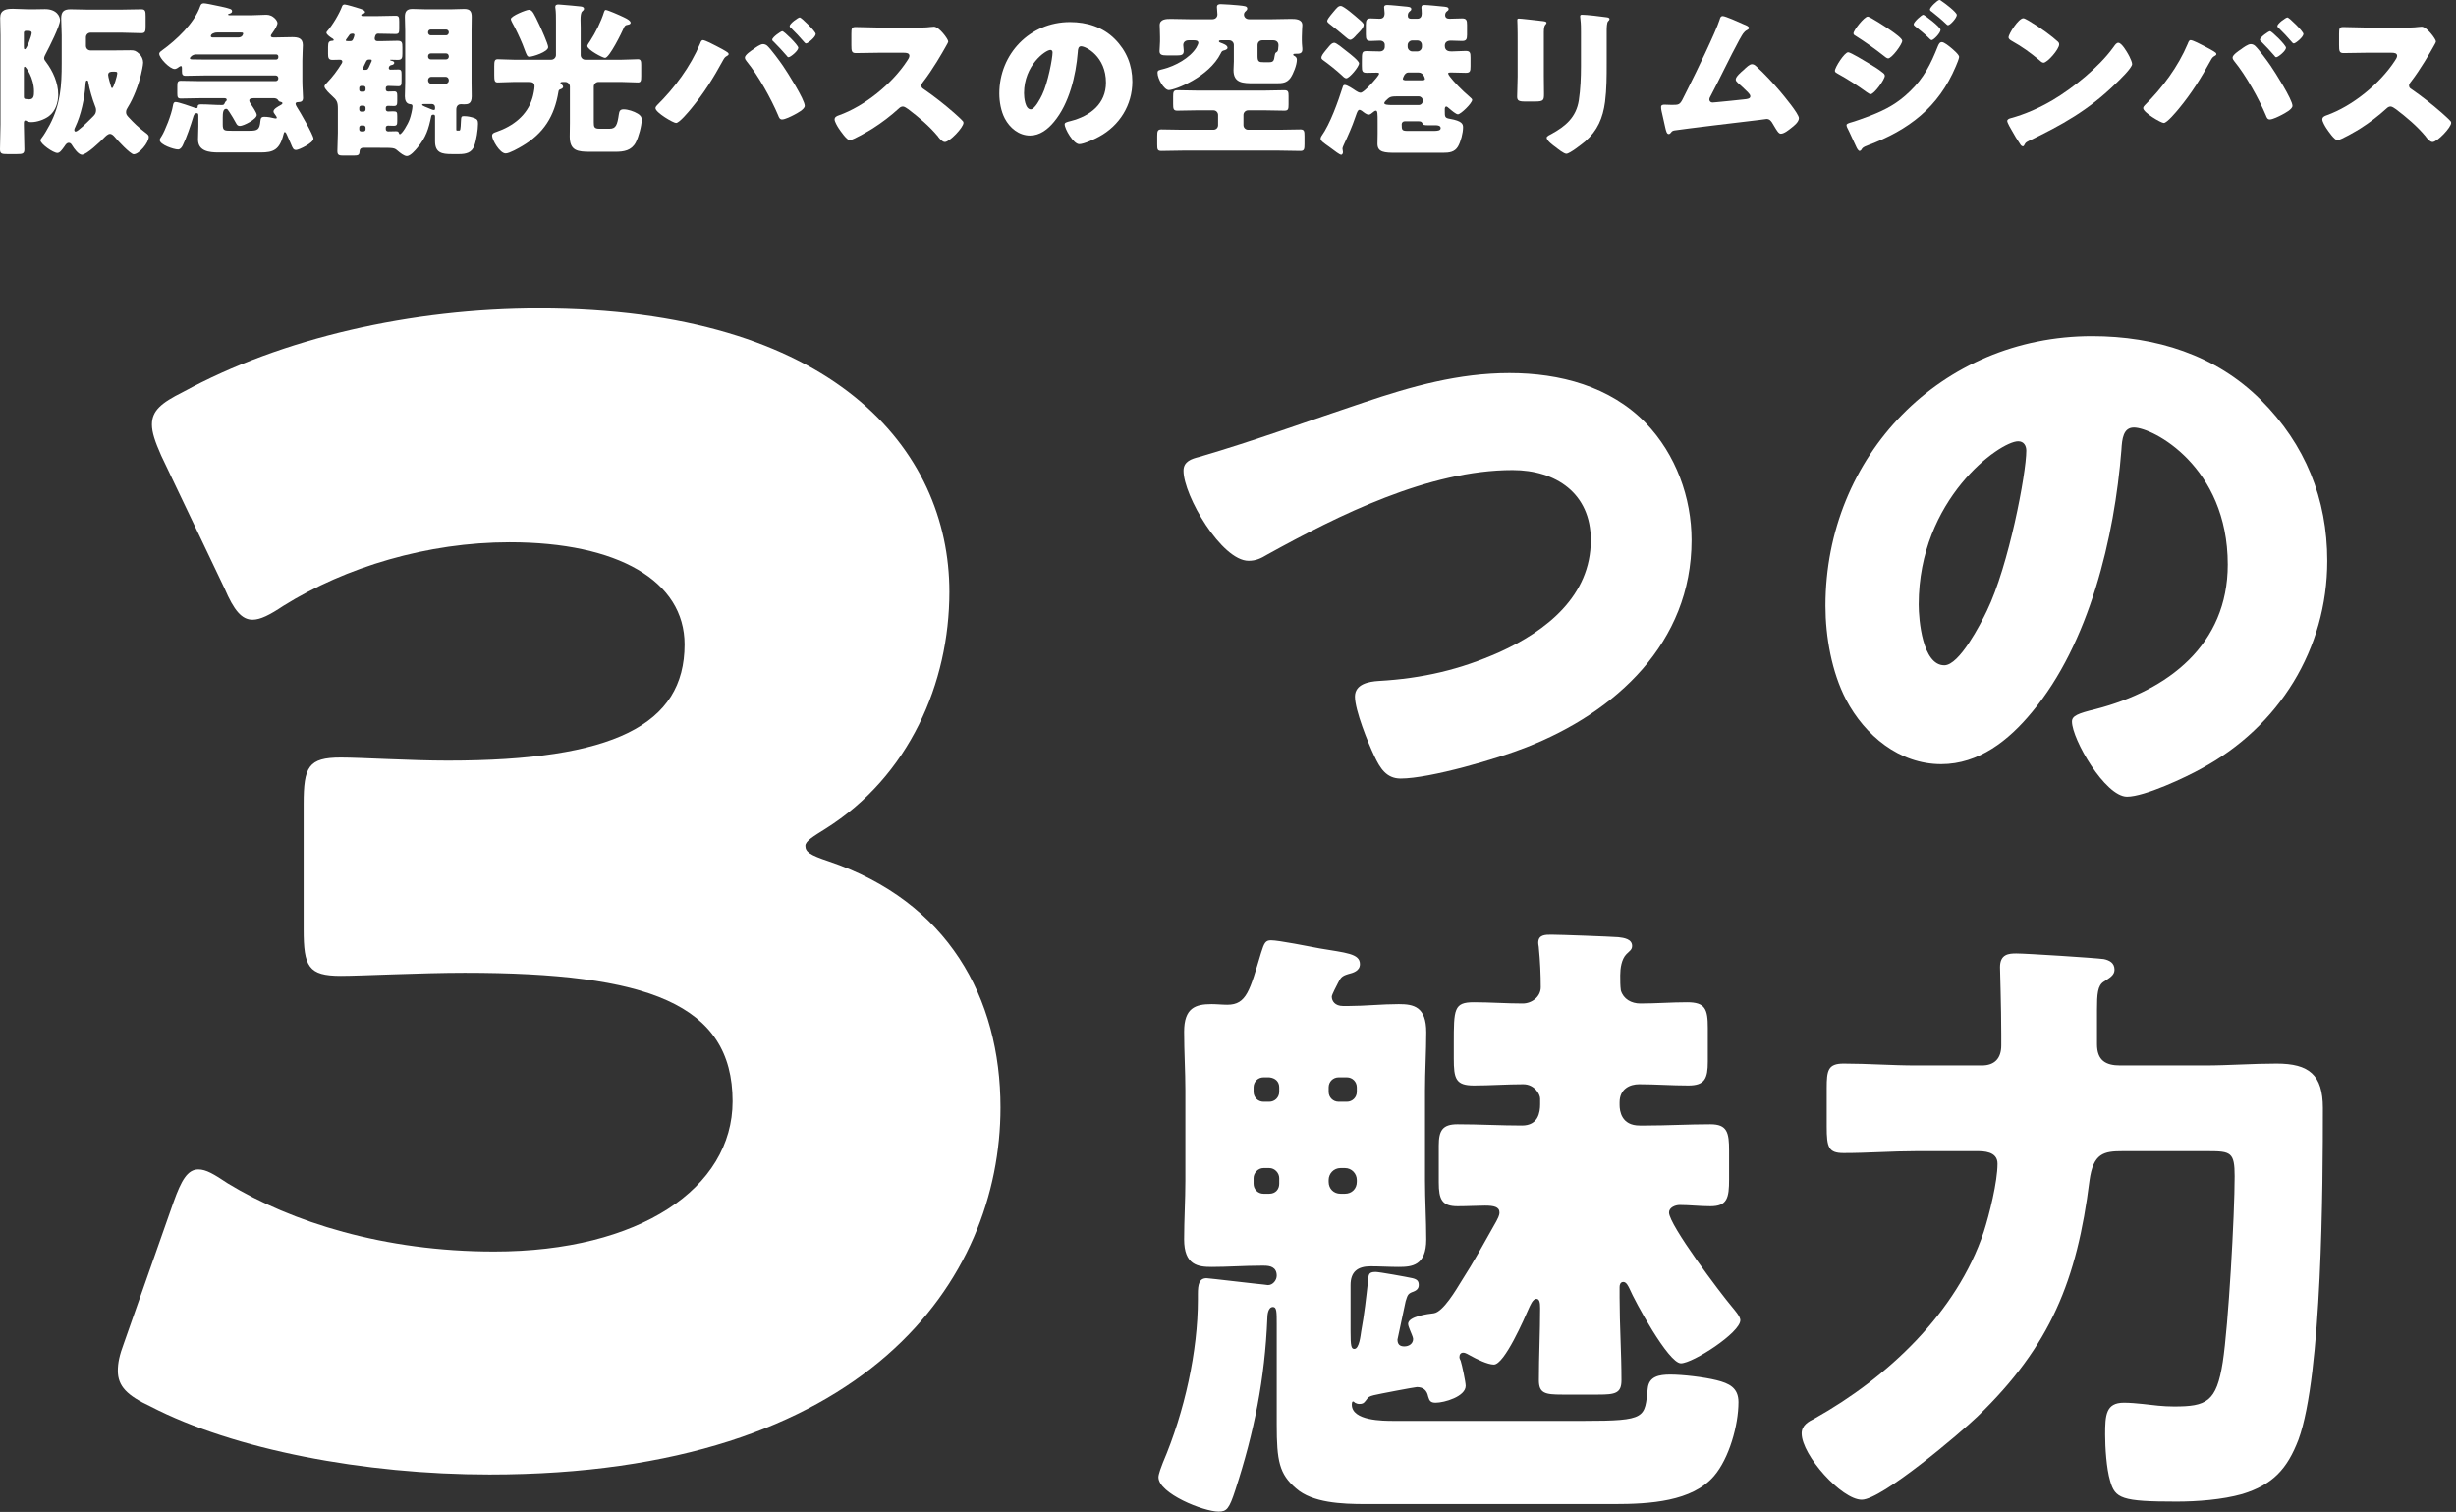 <svg width="385" height="237" viewBox="0 0 385 237" fill="none" xmlns="http://www.w3.org/2000/svg">
<rect x="0" y="0" width="385" height="237" fill="#333333" stroke="none"/>
<path d="M129.404 129.909C127.462 131.123 126.248 131.851 126.248 132.579C126.248 133.55 126.976 134.035 129.889 135.006C148.58 141.318 156.833 156.367 156.833 173.602C156.833 200.546 135.958 231.131 76.729 231.131C57.067 231.131 36.677 227.247 23.569 220.451C19.928 218.751 18.472 217.295 18.472 214.868C18.472 213.654 18.714 212.44 19.443 210.498L27.21 188.409C28.424 185.011 29.395 183.311 31.094 183.311C32.308 183.311 33.522 184.04 35.706 185.496C45.658 191.565 60.223 196.177 77.457 196.177C100.275 196.177 114.839 186.224 114.839 172.631C114.839 157.338 101.489 152.484 72.845 152.484C66.049 152.484 56.582 152.969 53.426 152.969C48.329 152.969 47.6 151.513 47.6 145.687V126.025C47.6 120.199 48.329 118.743 53.426 118.743C56.582 118.743 64.349 119.228 70.175 119.228C96.148 119.228 107.314 113.645 107.314 101.023C107.314 91.07 96.876 85.002 79.885 85.002C67.02 85.002 54.154 88.886 44.445 94.954C42.26 96.411 40.804 97.139 39.59 97.139C37.891 97.139 36.677 95.683 35.221 92.284L25.268 71.409C24.297 69.224 23.812 67.767 23.812 66.554C23.812 64.369 25.268 63.156 28.667 61.456C44.202 52.96 64.592 48.348 84.497 48.348C130.617 48.348 148.823 70.438 148.823 92.77C148.823 107.091 142.512 121.656 129.404 129.909Z" fill="white"/>
<path d="M309.891 180.449H300.377C296.552 180.449 292.825 180.743 289 180.743C286.646 180.743 286.352 179.861 286.352 176.624V170.543C286.352 167.796 286.548 166.718 289 166.718C292.825 166.718 296.552 167.012 300.377 167.012H310.676C312.638 167.012 313.716 165.933 313.716 163.873V162.108C313.716 157.89 313.52 152.103 313.52 151.613C313.52 149.553 314.893 149.455 316.07 149.455C317.64 149.455 328.331 150.142 329.802 150.338C330.685 150.534 331.469 150.926 331.469 152.005C331.469 152.888 330.685 153.28 329.802 153.869C328.821 154.457 328.723 155.83 328.723 158.282V163.677C328.723 166.227 330.096 167.012 332.352 167.012H345.593C349.32 167.012 353.047 166.718 356.873 166.718C361.973 166.718 364.131 168.483 364.131 173.681C364.131 185.549 364.033 215.562 360.305 225.665C358.54 230.275 356.284 232.727 351.478 234.198C348.339 235.081 344.416 235.375 341.179 235.375C332.548 235.375 331.567 234.885 330.783 232.138C330.194 230.177 329.998 226.842 329.998 224.88C329.998 221.84 330.096 219.878 332.941 219.878C333.823 219.878 335 219.976 335.883 220.074C337.55 220.27 339.12 220.467 340.787 220.467C345.887 220.467 347.457 219.78 348.438 213.503C349.32 207.814 350.301 190.453 350.301 184.372C350.301 180.645 349.713 180.449 346.182 180.449H332.744C329.802 180.449 328.135 180.743 327.546 185.059C325.584 200.654 321.465 210.953 309.989 222.036C307.341 224.586 294.983 235.081 291.844 235.081C288.705 235.081 282.428 228.117 282.428 224.684C282.428 223.409 283.507 222.821 284.488 222.33C295.865 215.955 306.753 205.754 310.97 193.102C311.853 190.355 313.128 185.255 313.128 182.411C313.128 180.449 310.872 180.449 309.891 180.449Z" fill="white"/>
<path d="M220.342 203.989L219.067 209.972C219.067 210.756 219.459 211.05 220.146 211.05C220.832 211.05 221.519 210.658 221.519 209.874C221.519 209.579 221.127 208.795 221.029 208.5C220.931 208.206 220.734 207.814 220.734 207.52C220.734 206.343 223.873 205.95 224.756 205.852C226.227 205.656 228.287 202.125 229.071 200.85C231.033 197.809 232.798 194.573 234.564 191.434C234.76 191.042 235.054 190.551 235.054 190.061C235.054 189.178 234.172 188.982 232.798 188.982C231.622 188.982 230.15 189.08 228.483 189.08C226.031 189.08 225.54 188.001 225.54 185.353V179.566C225.54 177.212 226.129 176.231 228.483 176.231C231.916 176.231 235.251 176.428 238.585 176.428C241.135 176.428 241.43 174.368 241.43 173.093V172.21C241.43 171.523 240.547 169.954 238.782 169.954C236.231 169.954 233.583 170.15 231.033 170.15C228.189 170.15 227.894 169.071 227.894 165.933V163.579C227.894 158.184 227.894 157.105 231.033 157.105C233.583 157.105 236.133 157.301 238.683 157.301C240.155 157.301 241.528 156.223 241.528 154.751C241.528 152.79 241.43 150.632 241.234 148.67C241.234 148.376 241.135 148.082 241.135 147.788C241.135 146.512 242.214 146.512 243.195 146.512C244.47 146.512 252.415 146.807 253.69 146.905C254.573 147.003 255.848 147.199 255.848 148.278C255.848 148.866 255.455 149.063 254.965 149.553C254.18 150.338 253.984 151.809 253.984 152.888C253.984 153.672 253.984 154.555 254.082 155.242C254.475 156.615 255.75 157.301 257.123 157.301C259.575 157.301 262.027 157.105 264.479 157.105C267.323 157.105 267.716 158.184 267.716 161.127V166.423C267.716 169.071 267.225 170.15 264.675 170.15C262.027 170.15 259.477 169.954 256.927 169.954C255.554 169.954 253.886 170.641 253.886 172.798V173.191C253.886 174.172 254.18 176.428 257.025 176.428H258.006C261.34 176.428 264.675 176.231 268.108 176.231C270.756 176.231 271.051 177.506 271.051 180.351V184.863C271.051 187.805 270.756 189.08 268.108 189.08C266.441 189.08 264.871 188.884 263.302 188.884C262.615 188.884 261.635 189.276 261.635 190.061C261.635 192.023 269.775 202.812 271.443 204.773C271.835 205.264 272.816 206.343 272.816 206.931C272.816 208.893 265.362 213.699 263.498 213.699C261.537 213.699 256.24 203.891 255.455 202.027C255.259 201.635 254.965 200.948 254.475 200.948C253.984 200.948 253.886 201.438 253.886 201.733V203.4C253.886 207.716 254.18 212.031 254.18 216.347C254.18 218.407 253.2 218.603 250.551 218.603H244.863C242.214 218.603 241.234 218.407 241.234 216.347C241.234 212.522 241.43 208.795 241.43 205.067C241.43 204.185 241.332 203.596 240.841 203.596C240.253 203.596 239.86 204.675 239.664 205.067C238.978 206.637 235.839 213.895 234.172 213.895C233.191 213.895 231.425 213.012 230.543 212.522C230.15 212.326 229.758 212.031 229.366 212.031C228.973 212.031 228.777 212.326 228.777 212.718C228.777 212.914 228.875 213.11 228.973 213.306C229.169 213.895 229.758 216.641 229.758 217.23C229.758 218.897 226.423 219.878 225.05 219.878C224.265 219.878 224.069 219.584 223.873 218.897C223.677 217.916 223.088 217.426 222.108 217.426C221.813 217.426 216.125 218.505 215.34 218.701C214.653 218.897 214.555 218.897 214.065 219.584C213.771 219.976 213.574 220.074 213.084 220.074C212.79 220.074 212.594 219.976 212.397 219.878C212.299 219.78 212.201 219.682 212.103 219.682C211.907 219.682 211.907 220.074 211.907 220.172C211.907 222.722 216.811 222.722 218.479 222.722H248.295C258.202 222.722 257.809 222.232 258.3 217.622C258.496 215.758 260.065 215.464 261.831 215.464C263.792 215.464 267.127 215.857 269.089 216.347C271.051 216.837 272.522 217.524 272.522 219.78C272.522 223.409 271.051 228.607 268.697 231.354C265.264 235.375 258.594 235.767 253.003 235.767H214.065C210.338 235.767 205.728 235.571 203.178 233.315C200.529 231.059 200.137 229 200.137 223.311V207.52C200.137 205.656 200.137 204.871 199.549 204.871C198.764 204.871 198.666 206.146 198.666 206.637C198.274 216.151 196.606 224.488 193.664 233.511C192.683 236.552 192.291 236.944 191.015 236.944C188.662 236.944 181.6 234.1 181.6 231.55C181.6 231.059 182.09 229.784 182.286 229.294C185.719 221.251 187.779 211.737 187.779 203.694V202.812C187.779 201.34 187.975 200.36 189.152 200.36C189.446 200.36 197.685 201.34 197.979 201.34C198.175 201.34 198.568 201.438 198.764 201.438C199.549 201.438 200.137 200.654 200.137 199.967C200.137 198.594 199.058 198.398 198.175 198.398H197.587C195.037 198.398 192.487 198.594 189.937 198.594C187.779 198.594 185.621 198.3 185.621 194.278C185.621 191.238 185.817 188.099 185.817 185.059V170.935C185.817 167.894 185.621 164.854 185.621 161.715C185.621 157.988 187.386 157.4 189.937 157.4C190.721 157.4 191.604 157.498 192.389 157.498C195.429 157.498 195.92 155.242 197.685 149.357C198.175 147.788 198.372 147.395 199.254 147.395C200.431 147.395 205.335 148.376 206.905 148.67C210.926 149.357 213.182 149.455 213.182 151.122C213.182 152.201 212.103 152.495 211.319 152.692C210.338 152.986 210.142 153.28 209.749 154.065C209.553 154.457 208.768 155.928 208.768 156.223C208.768 156.909 209.259 157.694 210.534 157.694H211.417C213.967 157.694 216.615 157.4 219.263 157.4C221.617 157.4 223.579 157.792 223.579 161.813C223.579 164.854 223.383 167.894 223.383 170.935V185.059C223.383 188.099 223.579 191.238 223.579 194.278C223.579 198.398 221.323 198.594 219.263 198.594C217.792 198.594 216.321 198.496 214.849 198.496C212.79 198.496 211.711 199.379 211.711 201.438V208.697C211.711 210.952 211.809 211.443 212.299 211.443C213.084 211.443 213.28 209.285 213.378 208.697C213.869 206.048 214.163 203.4 214.457 200.752C214.555 199.869 214.457 199.379 215.634 199.379C216.223 199.379 220.538 200.163 221.421 200.36C222.206 200.556 222.402 200.85 222.402 201.438C222.402 202.027 222.009 202.321 221.421 202.517C220.636 202.812 220.636 203.106 220.342 203.989ZM198.96 168.875H198.077C197.195 168.875 196.508 169.562 196.508 170.444V171.131C196.508 172.014 197.195 172.7 198.077 172.7H198.96C199.843 172.7 200.529 172.014 200.529 171.131V170.444C200.529 169.562 199.941 168.973 198.96 168.875ZM211.122 168.875H209.847C208.965 168.875 208.278 169.562 208.278 170.444V171.131C208.278 172.014 208.965 172.7 209.847 172.7H211.122C212.005 172.7 212.692 172.014 212.692 171.131V170.444C212.692 169.562 212.005 168.875 211.122 168.875ZM210.142 187.118H210.828C211.907 187.118 212.692 186.334 212.692 185.255V184.961C212.692 183.98 211.907 183.097 210.828 183.097H210.142C209.063 183.097 208.278 183.98 208.278 184.961V185.255C208.278 186.334 209.063 187.118 210.142 187.118ZM198.077 187.118H198.96C199.941 187.118 200.529 186.432 200.529 185.549V184.666C200.529 183.882 199.843 183.097 198.96 183.097H198.077C197.195 183.097 196.508 183.882 196.508 184.666V185.549C196.508 186.432 197.195 187.118 198.077 187.118Z" fill="white"/>
<path d="M327.938 52.694C337.943 52.694 347.359 55.636 354.42 62.698C361.384 69.662 364.817 78.195 364.817 87.905C364.817 101.735 357.265 113.897 345.103 120.469C342.651 121.842 336.177 124.882 333.431 124.882C329.998 124.882 324.8 115.859 324.8 113.112C324.8 112.23 325.682 111.837 328.527 111.151C339.904 108.208 349.222 101.048 349.222 88.494C349.222 73.095 337.452 67.014 334.51 67.014C332.842 67.014 332.646 68.779 332.548 70.545C331.469 84.178 327.546 100.852 318.522 111.641C314.893 116.055 310.185 119.782 304.3 119.782C297.729 119.782 292.334 115.27 289.392 109.68C287.136 105.364 286.155 99.773 286.155 94.967C286.155 71.427 304.3 52.694 327.938 52.694ZM316.365 69.172C313.52 69.172 300.77 78.195 300.77 94.771C300.77 97.125 301.358 104.285 304.791 104.285C307.145 104.285 310.48 97.812 311.46 95.752C314.893 88.69 317.64 74.174 317.64 70.643C317.64 69.858 317.247 69.172 316.365 69.172Z" fill="white"/>
<path d="M236.624 58.481C244.47 58.481 252.415 60.54 258.006 66.327C262.714 71.231 265.166 77.999 265.166 84.669C265.166 100.754 253.298 111.641 239.272 117.134C234.858 118.899 224.167 122.038 219.557 122.038C217.302 122.038 216.321 120.371 215.438 118.507C214.457 116.447 212.397 111.347 212.397 109.189C212.397 107.228 214.555 106.835 216.125 106.737C222.99 106.345 228.875 104.972 235.054 102.225C242.411 98.891 249.374 93.398 249.374 84.669C249.374 77.312 243.882 73.683 237.114 73.683C223.971 73.683 209.847 80.745 198.666 86.924C197.685 87.513 196.9 87.905 195.723 87.905C191.506 87.905 185.523 77.705 185.523 73.781C185.523 72.31 186.798 71.918 187.975 71.624C196.704 69.074 205.237 65.935 213.771 63.091C221.323 60.54 228.679 58.481 236.624 58.481Z" fill="white"/>
<path d="M370.935 4.316H377.175C377.695 4.316 378.449 4.316 378.969 4.238C379.151 4.212 379.437 4.186 379.619 4.186C380.425 4.186 381.855 6.136 381.855 6.5C381.855 6.63 381.647 6.994 381.465 7.306C380.971 8.19 379.437 10.894 377.851 12.922C377.721 13.078 377.643 13.208 377.643 13.416C377.643 13.676 377.773 13.832 378.007 13.962C379.593 15.054 381.283 16.38 382.739 17.654C382.999 17.888 383.909 18.694 384.091 18.928C384.195 19.006 384.247 19.11 384.247 19.24C384.247 19.968 382.063 22.256 381.335 22.256C380.945 22.256 380.607 21.84 380.321 21.502C380.295 21.424 380.243 21.372 380.191 21.32C378.865 19.734 377.253 18.382 375.615 17.134C375.355 16.952 374.991 16.692 374.757 16.692C374.497 16.692 374.289 16.822 374.107 17.004C372.859 18.148 371.455 19.214 370.025 20.124C369.453 20.488 366.931 21.97 366.411 21.97C365.943 21.97 364.981 20.54 364.695 20.124C364.487 19.812 364.045 19.058 364.045 18.72C364.045 18.33 364.409 18.174 364.721 18.07C368.751 16.64 373.067 13.13 375.407 9.542C375.537 9.36 375.771 8.996 375.771 8.762C375.771 8.32 375.329 8.268 374.887 8.268H370.935C369.765 8.268 368.569 8.32 367.373 8.32C366.723 8.32 366.671 8.008 366.671 7.072V5.33C366.671 4.42 366.723 4.238 367.347 4.238C368.543 4.238 369.739 4.316 370.935 4.316Z" fill="white"/>
<path d="M343.401 6.292C343.739 6.292 345.091 6.994 345.481 7.202C345.819 7.358 347.067 8.034 347.301 8.242C347.379 8.294 347.431 8.372 347.431 8.476C347.431 8.606 347.327 8.684 347.223 8.736C346.833 8.944 346.755 9.1 346.547 9.464C345.065 12.194 343.531 14.638 341.555 17.03C341.165 17.498 339.709 19.266 339.189 19.266C338.747 19.266 335.965 17.628 335.965 16.952C335.965 16.796 336.069 16.64 336.199 16.51C338.981 13.754 341.425 10.478 342.959 6.838C343.063 6.552 343.167 6.292 343.401 6.292ZM352.813 6.916C353.073 6.916 353.307 7.02 353.489 7.176C354.061 7.696 355.439 9.568 355.933 10.296C356.609 11.284 359.365 15.6 359.365 16.588C359.365 17.134 358.143 17.758 357.701 17.992C357.259 18.226 356.271 18.72 355.803 18.72C355.439 18.72 355.309 18.382 355.205 18.096C354.113 15.496 352.059 11.804 350.265 9.62C350.109 9.438 349.979 9.23 349.979 9.022C349.979 8.606 350.941 7.956 351.305 7.722C351.643 7.462 352.397 6.916 352.813 6.916ZM358.585 2.73C358.819 2.73 361.081 4.914 361.081 5.33C361.081 5.798 359.859 6.812 359.573 6.812C359.443 6.812 359.313 6.656 359.209 6.526C358.585 5.798 357.909 5.07 357.207 4.394C357.103 4.316 356.999 4.212 356.999 4.082C356.999 3.692 358.325 2.73 358.585 2.73ZM355.855 4.888C356.115 4.888 358.351 7.072 358.351 7.488C358.351 7.956 357.129 8.97 356.817 8.97C356.687 8.97 356.609 8.84 356.531 8.736C355.881 7.982 355.205 7.254 354.503 6.552C354.399 6.474 354.269 6.37 354.269 6.214C354.269 5.85 355.621 4.888 355.855 4.888Z" fill="white"/>
<path d="M317.174 2.86C317.304 2.86 317.616 3.016 317.98 3.224C320.086 4.472 321.698 5.72 322.556 6.5C322.712 6.63 322.79 6.76 322.79 6.968C322.79 7.722 320.944 9.828 320.346 9.828C320.112 9.828 319.852 9.594 319.696 9.438C318.188 8.19 317.044 7.358 315.328 6.396C315.12 6.266 314.86 6.11 314.86 5.85C314.86 5.33 316.42 2.86 317.174 2.86ZM332.072 6.708C332.592 6.708 333.398 8.112 333.632 8.528C333.684 8.606 333.71 8.71 333.788 8.814C333.97 9.204 334.23 9.75 334.23 10.036C334.23 10.66 332.124 12.662 331.578 13.182C327.392 17.264 323.206 19.604 318.006 22.1C317.486 22.36 317.512 22.412 317.304 22.776C317.278 22.854 317.2 22.932 317.096 22.932C316.888 22.932 316.732 22.698 316.628 22.516C316.186 21.866 315.77 21.19 315.406 20.514C315.224 20.202 314.652 19.24 314.652 18.954C314.652 18.72 314.938 18.59 315.146 18.538C317.46 17.914 319.722 16.9 321.802 15.678C325 13.78 329.004 10.53 331.188 7.54C331.24 7.462 331.292 7.41 331.344 7.332C331.578 6.994 331.786 6.708 332.072 6.708Z" fill="white"/>
<path d="M292.786 2.6C293.124 2.6 295.672 4.264 296.452 4.81C296.972 5.174 298.194 6.032 298.194 6.396C298.194 6.942 296.556 9.152 295.984 9.152C295.776 9.152 295.438 8.866 295.282 8.736C293.826 7.592 292.396 6.578 290.836 5.59C290.68 5.512 290.55 5.408 290.55 5.226C290.55 4.758 292.24 2.6 292.786 2.6ZM299.988 3.796C299.988 3.458 301.21 2.314 301.496 2.314C301.652 2.314 304.2 4.238 304.2 4.68C304.2 5.174 303.108 6.292 302.796 6.292C302.666 6.292 302.38 5.98 302.224 5.824C301.574 5.2 300.924 4.68 300.222 4.134C300.092 4.03 299.988 3.952 299.988 3.796ZM287.638 11.102C287.638 10.556 289.146 8.19 289.718 8.19C290.082 8.19 292.396 9.594 292.864 9.88C293.566 10.296 294.476 10.842 295.1 11.362C295.282 11.492 295.464 11.648 295.464 11.882C295.464 12.454 293.8 14.768 293.228 14.768C293.072 14.768 292.786 14.56 292.63 14.456C291.174 13.39 289.588 12.376 288.028 11.518C287.846 11.414 287.638 11.31 287.638 11.102ZM304.018 0C304.148 0 304.278 0.104 304.408 0.208C304.824 0.468 306.748 1.924 306.748 2.34C306.748 2.808 305.708 3.952 305.37 3.952C305.266 3.952 305.136 3.822 305.058 3.744C304.356 3.068 303.628 2.47 302.874 1.872C302.718 1.768 302.536 1.664 302.536 1.482C302.536 1.144 303.732 0 304.018 0ZM304.408 6.604C304.772 6.604 305.552 7.254 305.838 7.488C306.176 7.774 307.112 8.554 307.112 8.918C307.112 9.178 306.722 10.088 306.592 10.4C303.888 16.822 299.208 20.384 292.812 22.776C292.058 23.062 291.98 23.14 291.746 23.53C291.694 23.582 291.59 23.66 291.512 23.66C291.304 23.66 291.07 23.218 290.992 23.036C290.654 22.36 289.822 20.462 289.562 19.994C289.51 19.864 289.458 19.734 289.458 19.604C289.458 19.396 289.822 19.292 289.978 19.24C290.706 19.058 292.396 18.434 293.15 18.148C295.62 17.186 297.466 16.198 299.39 14.326C301.6 12.22 302.666 10.036 303.784 7.228C303.914 6.942 304.044 6.604 304.408 6.604Z" fill="white"/>
<path d="M270.062 2.522C270.452 2.522 272.636 3.484 273.13 3.718C273.208 3.744 273.286 3.796 273.364 3.822C273.754 3.978 274.17 4.134 274.17 4.394C274.17 4.55 273.962 4.654 273.832 4.732C273.364 4.966 273.104 5.46 272.844 5.928C272.792 6.006 272.74 6.11 272.688 6.188C271.076 9.152 269.672 12.194 268.086 15.184C268.008 15.34 267.956 15.418 267.956 15.6C267.956 15.86 268.164 16.068 268.45 16.068C268.58 16.068 268.866 16.042 269.074 16.016C270.504 15.886 271.96 15.73 273.416 15.574C273.936 15.522 274.378 15.47 274.378 15.08C274.378 14.898 274.196 14.664 274.014 14.482C273.494 13.936 272.922 13.442 272.376 12.948C272.22 12.792 272.09 12.662 272.09 12.454C272.09 12.012 272.948 11.284 273.286 10.998C273.78 10.53 274.248 10.062 274.638 10.062C274.924 10.062 275.158 10.244 275.34 10.426C276.51 11.466 278.044 13.13 279.058 14.326C279.604 14.976 281.996 17.836 281.996 18.512C281.996 19.11 281.242 19.708 280.8 20.046C280.41 20.358 279.682 20.956 279.162 20.956C278.824 20.956 278.564 20.514 278.07 19.682C277.966 19.526 277.862 19.344 277.758 19.162C277.55 18.876 277.342 18.642 276.952 18.642C276.874 18.642 275.912 18.772 275.756 18.798C274.118 18.98 263.38 20.28 262.496 20.436C262.21 20.488 262.08 20.566 261.924 20.8C261.82 20.904 261.742 21.008 261.586 21.008C261.274 21.008 261.17 20.514 261.04 19.968C260.832 19.11 260.676 18.252 260.468 17.42C260.416 17.212 260.39 16.978 260.39 16.77C260.39 16.406 260.728 16.406 260.988 16.406C261.274 16.406 261.56 16.432 261.846 16.432H262.34C263.354 16.432 263.406 16.328 264.16 14.768C264.316 14.43 264.524 14.04 264.758 13.572C265.798 11.518 268.97 4.992 269.568 3.094C269.646 2.808 269.724 2.522 270.062 2.522Z" fill="white"/>
<path d="M242.008 5.018V11.934C242.008 12.87 242.034 13.78 242.034 14.69C242.034 15.704 241.982 15.912 240.63 15.912H239.018C238.03 15.912 237.822 15.73 237.822 15.132C237.822 14.274 237.9 13.13 237.9 12.012V6.526C237.9 5.668 237.9 4.784 237.874 3.926C237.874 3.692 237.848 3.38 237.848 3.172C237.848 2.964 237.9 2.912 238.082 2.912C238.42 2.912 240.604 3.172 241.124 3.224C241.28 3.25 241.41 3.25 241.54 3.276C242.112 3.328 242.424 3.38 242.424 3.562C242.424 3.926 242.008 3.666 242.008 5.018ZM251.862 4.81V9.906C251.862 11.934 251.862 13.962 251.602 15.99C251.264 18.486 250.432 20.462 248.508 22.152C248.04 22.542 246.064 24.102 245.544 24.102C245.154 24.102 244.218 23.348 243.854 23.062C243.49 22.802 242.45 22.048 242.45 21.58C242.45 21.346 242.97 21.112 243.178 21.008C245.414 19.786 247.078 18.382 247.494 15.73C247.754 13.988 247.832 12.142 247.832 10.4V5.07C247.832 4.42 247.832 3.77 247.754 3.12C247.728 2.964 247.702 2.73 247.702 2.574C247.702 2.392 247.78 2.314 247.962 2.314C248.69 2.314 251.004 2.574 251.81 2.704C251.992 2.73 252.304 2.756 252.304 2.99C252.304 3.12 252.2 3.224 252.07 3.354C251.888 3.562 251.862 4.342 251.862 4.81Z" fill="white"/>
<path d="M211.068 8.008C211.172 8.086 211.25 8.138 211.302 8.19C211.64 8.45 213.044 9.542 213.044 9.932C213.044 10.452 211.536 12.272 211.042 12.272C210.782 12.272 210.496 11.96 210.314 11.778C209.534 11.05 208.234 10.01 207.35 9.386C207.22 9.282 207.142 9.204 207.142 9.048C207.142 8.71 207.454 8.346 207.896 7.8C207.974 7.696 208.078 7.592 208.182 7.462C208.416 7.176 208.754 6.708 209.17 6.708C209.482 6.708 210.522 7.566 211.068 8.008ZM210.184 0.936C210.652 0.936 212.524 2.574 212.966 2.964C213.46 3.38 213.772 3.666 213.772 3.874C213.772 4.342 213.2 4.914 212.862 5.252C212.81 5.33 212.732 5.382 212.654 5.46C212.342 5.824 211.978 6.24 211.64 6.24C211.458 6.24 211.094 5.954 210.964 5.824C210.132 5.122 209.17 4.316 208.312 3.666C208.182 3.562 208.052 3.432 208.052 3.276C208.052 3.094 208.312 2.704 209.04 1.846C209.612 1.17 209.794 0.936 210.184 0.936ZM222.326 19.006H220.194C219.934 19.006 219.726 19.214 219.726 19.474C219.726 20.384 219.778 20.514 220.688 20.514H224.744C225.264 20.514 225.836 20.488 225.836 20.072C225.836 19.682 225.342 19.63 225.108 19.63H224.016C223.158 19.63 223.106 19.604 222.95 19.266C222.846 19.032 222.612 19.006 222.326 19.006ZM222.17 6.344H221.39C221 6.344 220.662 6.682 220.662 7.072V7.332C220.662 7.722 221 8.06 221.39 8.06H222.17C222.586 8.06 222.898 7.722 222.898 7.332V7.072C222.898 6.656 222.612 6.344 222.17 6.344ZM218.192 16.458H222.404C222.742 16.458 223.028 16.198 223.028 15.834V15.73C223.028 15.392 222.742 15.106 222.404 15.106H218.92C218.4 15.106 217.958 15.106 217.568 15.47C217.412 15.6 216.996 15.964 216.996 16.172C216.996 16.432 217.672 16.458 218.192 16.458ZM220.246 12.584H222.872C223.08 12.584 223.366 12.584 223.366 12.376C223.366 12.272 223.158 11.362 222.352 11.362H220.766C220.168 11.362 219.908 12.272 219.908 12.35C219.908 12.532 220.09 12.558 220.246 12.584ZM226.486 17.056V17.394C226.486 18.304 226.486 18.486 227.266 18.616C229.216 18.954 229.346 19.448 229.346 19.968C229.346 20.852 228.982 22.23 228.54 22.984C228.02 23.842 227.214 23.946 226.174 23.946H218.868C217.048 23.946 215.93 23.894 215.93 22.542C215.93 22.022 215.956 21.502 215.956 20.982V19.214C215.956 17.784 215.956 17.342 215.67 17.342C215.514 17.342 215.28 17.55 215.15 17.654C214.994 17.784 214.786 17.966 214.552 17.966C214.214 17.966 213.772 17.602 213.512 17.394C213.408 17.316 213.226 17.212 213.096 17.212C212.862 17.212 212.732 17.576 212.55 18.096C212.498 18.226 212.472 18.33 212.42 18.46C211.952 19.838 211.354 21.19 210.73 22.516C210.652 22.698 210.444 23.114 210.444 23.296C210.444 23.452 210.522 23.66 210.522 23.842C210.522 23.998 210.444 24.258 210.236 24.258C210.002 24.258 209.196 23.634 208.676 23.244C208.494 23.114 208.364 23.01 208.286 22.958C207.636 22.49 207.012 22.1 207.012 21.736C207.012 21.606 207.064 21.476 207.142 21.346C208.546 19.37 209.742 15.938 210.496 13.598C210.548 13.416 210.626 13.312 210.808 13.312C211.198 13.312 212.186 13.988 212.524 14.222C212.732 14.352 213.018 14.534 213.278 14.534C213.72 14.534 214.89 13.208 215.228 12.844C215.41 12.636 216.19 11.778 216.19 11.544C216.19 11.414 216.06 11.388 215.748 11.388C215.254 11.388 214.76 11.414 214.266 11.414C213.538 11.414 213.486 11.154 213.486 10.322V9.672C213.486 8.19 213.486 8.008 214.292 8.008C214.708 8.008 215.332 8.06 216.294 8.06C216.736 8.06 217.074 7.8 217.074 7.332V7.02C217.074 6.682 216.814 6.37 216.294 6.37C215.826 6.37 215.358 6.422 214.89 6.422C214.214 6.422 214.11 6.162 214.11 5.408V3.926C214.11 3.172 214.214 2.886 214.864 2.886C215.332 2.886 215.774 2.938 216.242 2.938C216.84 2.938 217.048 2.626 217.048 2.054C217.048 1.872 217.022 1.638 216.996 1.43C216.996 1.352 216.97 1.248 216.97 1.17C216.97 0.832 217.204 0.78 217.464 0.78C217.906 0.78 219.726 0.962 220.22 1.014C220.74 1.066 221.234 1.066 221.234 1.43C221.234 1.612 221.104 1.69 220.948 1.82C220.74 2.002 220.688 2.21 220.688 2.47C220.688 2.834 220.896 2.938 221.234 2.938H222.17C222.69 2.938 222.872 2.574 222.872 2.132C222.872 1.95 222.846 1.612 222.846 1.43C222.82 1.352 222.82 1.248 222.82 1.17C222.82 0.832 223.028 0.78 223.314 0.78C223.756 0.78 225.55 0.962 226.07 1.014C226.564 1.066 227.084 1.066 227.084 1.43C227.084 1.612 226.928 1.69 226.772 1.82C226.616 1.95 226.538 2.158 226.538 2.366C226.538 2.782 226.824 2.938 227.214 2.938C227.89 2.938 228.54 2.886 229.19 2.886C229.866 2.886 229.97 3.172 229.97 3.9V5.46C229.97 6.162 229.84 6.422 229.19 6.422C228.618 6.422 228.02 6.37 227.448 6.37C226.902 6.37 226.486 6.578 226.486 7.176C226.486 8.034 227.188 8.06 227.578 8.06C228.306 8.06 229.034 7.982 229.762 7.982C230.464 7.982 230.516 8.294 230.516 9.048V10.348C230.516 11.154 230.464 11.414 229.762 11.414C228.982 11.414 228.202 11.362 227.422 11.362C227.266 11.362 227.006 11.362 227.006 11.518C227.006 11.596 227.11 11.778 227.266 11.986C227.864 12.792 229.138 14.118 230.386 15.184C230.594 15.366 230.776 15.522 230.776 15.652C230.776 16.172 228.982 17.914 228.54 17.914C228.254 17.914 227.578 17.342 227.214 17.03C227.162 16.978 227.11 16.926 227.058 16.9C226.98 16.822 226.824 16.692 226.694 16.692C226.538 16.692 226.486 16.952 226.486 17.056Z" fill="white"/>
<path d="M198.302 17.29H195.676C195.234 17.29 194.922 17.628 194.922 18.018V19.604C194.922 20.02 195.26 20.332 195.65 20.332H200.564C201.656 20.332 202.748 20.28 203.84 20.28C204.438 20.28 204.49 20.54 204.49 21.346V22.568C204.49 23.4 204.438 23.66 203.84 23.66C202.748 23.66 201.656 23.608 200.564 23.608H185.328C184.236 23.608 183.144 23.66 182.052 23.66C181.454 23.66 181.402 23.426 181.402 22.672V21.346C181.402 20.566 181.454 20.28 182.052 20.28C183.144 20.28 184.236 20.332 185.328 20.332H190.216C190.632 20.332 190.944 20.02 190.944 19.604V18.018C190.944 17.628 190.632 17.29 190.216 17.29H187.616C186.576 17.29 185.562 17.342 184.548 17.342C183.95 17.342 183.898 17.056 183.898 16.302V15.158C183.898 14.404 183.95 14.144 184.548 14.144C185.562 14.144 186.576 14.196 187.616 14.196H198.302C199.316 14.196 200.33 14.144 201.344 14.144C201.942 14.144 201.994 14.404 201.994 15.054V16.38C201.994 17.082 201.942 17.342 201.344 17.342C200.33 17.342 199.316 17.29 198.302 17.29ZM197.132 7.072V8.814C197.132 9.698 197.392 9.75 198.094 9.75H198.978C199.68 9.75 199.706 9.412 199.81 8.762C199.888 8.294 199.966 8.242 200.096 8.19C200.356 8.034 200.356 7.8 200.382 7.462C200.382 7.384 200.408 7.306 200.408 7.202V7.046C200.408 6.656 200.122 6.318 199.602 6.318H197.86C197.444 6.318 197.132 6.63 197.132 7.072ZM187.174 6.318H186.316C185.796 6.318 185.484 6.63 185.484 7.072C185.484 7.254 185.562 7.696 185.562 7.982C185.562 8.606 185.172 8.684 184.522 8.684H182.936C182.182 8.684 181.766 8.606 181.766 8.008C181.766 7.644 181.844 7.02 181.844 6.474V5.798C181.844 4.966 181.792 4.238 181.792 3.952C181.792 2.99 182.806 2.964 183.534 2.964C184.548 2.964 185.588 3.016 186.602 3.016H190.034C190.502 3.016 190.84 2.73 190.84 2.262C190.84 2.028 190.762 1.3 190.762 1.118C190.762 0.702 191.048 0.65 191.386 0.65C191.932 0.65 193.544 0.78 194.116 0.832C195.026 0.936 195.52 0.936 195.52 1.352C195.52 1.56 195.364 1.664 195.234 1.794C195.078 1.924 195 2.106 195 2.288C195 2.652 195.286 3.016 195.832 3.016H199.316C200.356 3.016 201.37 2.964 202.384 2.964C203.112 2.964 204.152 2.99 204.152 3.952C204.152 4.16 204.074 4.94 204.074 5.798V6.37C204.074 6.682 204.1 6.994 204.126 7.306C204.152 7.436 204.152 7.644 204.152 7.774C204.152 8.424 203.632 8.424 203.138 8.424H202.982C202.878 8.424 202.722 8.45 202.722 8.58C202.722 8.684 202.852 8.736 202.956 8.788C203.19 8.944 203.294 9.1 203.294 9.36C203.294 10.166 202.748 11.544 202.306 12.194C201.708 13.026 200.98 13.052 200.096 13.052H196.56C194.844 13.052 193.362 13.026 193.362 10.998C193.362 10.53 193.414 10.088 193.414 9.62V7.046C193.414 6.63 193.076 6.318 192.686 6.318H191.36C191.204 6.318 191.074 6.344 191.074 6.474C191.074 6.604 191.256 6.682 191.36 6.708C191.698 6.838 192.426 7.072 192.426 7.488C192.426 7.722 192.114 7.826 191.958 7.878C191.594 7.956 191.516 8.034 191.36 8.372C189.514 12.09 184.158 14.118 183.222 14.118C182.494 14.118 181.454 12.376 181.454 11.414C181.454 10.998 181.662 10.998 182.364 10.816C184.21 10.348 186.524 9.1 187.538 7.462C187.616 7.306 187.85 6.89 187.85 6.734C187.85 6.37 187.512 6.318 187.174 6.318Z" fill="white"/>
<path d="M167.726 3.458C170.378 3.458 172.874 4.238 174.746 6.11C176.592 7.956 177.502 10.218 177.502 12.792C177.502 16.458 175.5 19.682 172.276 21.424C171.626 21.788 169.91 22.594 169.182 22.594C168.272 22.594 166.894 20.202 166.894 19.474C166.894 19.24 167.128 19.136 167.882 18.954C170.898 18.174 173.368 16.276 173.368 12.948C173.368 8.866 170.248 7.254 169.468 7.254C169.026 7.254 168.974 7.722 168.948 8.19C168.662 11.804 167.622 16.224 165.23 19.084C164.268 20.254 163.02 21.242 161.46 21.242C159.718 21.242 158.288 20.046 157.508 18.564C156.91 17.42 156.65 15.938 156.65 14.664C156.65 8.424 161.46 3.458 167.726 3.458ZM164.658 7.826C163.904 7.826 160.524 10.218 160.524 14.612C160.524 15.236 160.68 17.134 161.59 17.134C162.214 17.134 163.098 15.418 163.358 14.872C164.268 13 164.996 9.152 164.996 8.216C164.996 8.008 164.892 7.826 164.658 7.826Z" fill="white"/>
<path d="M137.722 4.316H143.962C144.482 4.316 145.236 4.316 145.756 4.238C145.938 4.212 146.224 4.186 146.406 4.186C147.212 4.186 148.642 6.136 148.642 6.5C148.642 6.63 148.434 6.994 148.252 7.306C147.758 8.19 146.224 10.894 144.638 12.922C144.508 13.078 144.43 13.208 144.43 13.416C144.43 13.676 144.56 13.832 144.794 13.962C146.38 15.054 148.07 16.38 149.526 17.654C149.786 17.888 150.696 18.694 150.878 18.928C150.982 19.006 151.034 19.11 151.034 19.24C151.034 19.968 148.85 22.256 148.122 22.256C147.732 22.256 147.394 21.84 147.108 21.502C147.082 21.424 147.03 21.372 146.978 21.32C145.652 19.734 144.04 18.382 142.402 17.134C142.142 16.952 141.778 16.692 141.544 16.692C141.284 16.692 141.076 16.822 140.894 17.004C139.646 18.148 138.242 19.214 136.812 20.124C136.24 20.488 133.718 21.97 133.198 21.97C132.73 21.97 131.768 20.54 131.482 20.124C131.274 19.812 130.832 19.058 130.832 18.72C130.832 18.33 131.196 18.174 131.508 18.07C135.538 16.64 139.854 13.13 142.194 9.542C142.324 9.36 142.558 8.996 142.558 8.762C142.558 8.32 142.116 8.268 141.674 8.268H137.722C136.552 8.268 135.356 8.32 134.16 8.32C133.51 8.32 133.458 8.008 133.458 7.072V5.33C133.458 4.42 133.51 4.238 134.134 4.238C135.33 4.238 136.526 4.316 137.722 4.316Z" fill="white"/>
<path d="M110.188 6.292C110.526 6.292 111.878 6.994 112.268 7.202C112.606 7.358 113.854 8.034 114.088 8.242C114.166 8.294 114.218 8.372 114.218 8.476C114.218 8.606 114.114 8.684 114.01 8.736C113.62 8.944 113.542 9.1 113.334 9.464C111.852 12.194 110.318 14.638 108.342 17.03C107.952 17.498 106.496 19.266 105.976 19.266C105.534 19.266 102.752 17.628 102.752 16.952C102.752 16.796 102.856 16.64 102.986 16.51C105.768 13.754 108.212 10.478 109.746 6.838C109.85 6.552 109.954 6.292 110.188 6.292ZM119.6 6.916C119.86 6.916 120.094 7.02 120.276 7.176C120.848 7.696 122.226 9.568 122.72 10.296C123.396 11.284 126.152 15.6 126.152 16.588C126.152 17.134 124.93 17.758 124.488 17.992C124.046 18.226 123.058 18.72 122.59 18.72C122.226 18.72 122.096 18.382 121.992 18.096C120.9 15.496 118.846 11.804 117.052 9.62C116.896 9.438 116.766 9.23 116.766 9.022C116.766 8.606 117.728 7.956 118.092 7.722C118.43 7.462 119.184 6.916 119.6 6.916ZM125.372 2.73C125.606 2.73 127.868 4.914 127.868 5.33C127.868 5.798 126.646 6.812 126.36 6.812C126.23 6.812 126.1 6.656 125.996 6.526C125.372 5.798 124.696 5.07 123.994 4.394C123.89 4.316 123.786 4.212 123.786 4.082C123.786 3.692 125.112 2.73 125.372 2.73ZM122.642 4.888C122.902 4.888 125.138 7.072 125.138 7.488C125.138 7.956 123.916 8.97 123.604 8.97C123.474 8.97 123.396 8.84 123.318 8.736C122.668 7.982 121.992 7.254 121.29 6.552C121.186 6.474 121.056 6.37 121.056 6.214C121.056 5.85 122.408 4.888 122.642 4.888Z" fill="white"/>
<path d="M87.542 14.378C86.918 18.2 85.228 20.904 81.874 22.88C81.354 23.192 79.846 24.05 79.274 24.05C78.338 24.05 77.142 21.918 77.142 21.268C77.142 20.878 77.506 20.774 77.818 20.67C80.444 19.76 82.654 18.07 83.46 15.366C83.59 14.976 83.798 13.936 83.798 13.546C83.798 12.87 83.33 12.844 82.784 12.844H80.574C79.716 12.844 78.832 12.922 78.026 12.922C77.532 12.922 77.48 12.61 77.48 11.778V10.374C77.48 9.594 77.532 9.282 78.026 9.282C78.728 9.282 79.664 9.36 80.574 9.36H86.424C86.814 9.36 87.152 9.022 87.152 8.632V3.354C87.152 2.652 87.152 1.898 87.074 1.352C87.048 1.274 87.048 1.17 87.048 1.092C87.048 0.754 87.282 0.702 87.568 0.702C87.75 0.702 88.036 0.728 88.218 0.754C89.154 0.832 90.09 0.91 91.026 1.014C91.234 1.04 91.546 1.092 91.546 1.378C91.546 1.56 91.442 1.612 91.26 1.794C91.052 1.976 91 2.522 91 3.12C91 3.51 91.026 3.926 91.026 4.316V8.632C91.026 9.022 91.338 9.36 91.754 9.36H97.448C98.384 9.36 99.294 9.282 99.996 9.282C100.464 9.282 100.516 9.594 100.516 10.192V11.908C100.516 12.662 100.464 12.922 99.996 12.922C99.19 12.922 98.306 12.844 97.448 12.844H93.808C93.418 12.844 93.08 13.182 93.08 13.572V19.136C93.08 19.89 93.132 20.176 93.99 20.176H95.55C96.564 20.176 96.772 19.552 97.006 17.914C97.084 17.42 97.188 17.134 97.76 17.134C98.436 17.134 99.372 17.446 99.97 17.81C100.36 18.044 100.594 18.304 100.594 18.772C100.594 19.708 100.1 21.502 99.658 22.334C98.982 23.608 97.786 23.79 96.46 23.79H92.534C90.584 23.79 89.31 23.66 89.31 21.398C89.31 20.696 89.336 19.968 89.336 19.266V13.572C89.336 13.182 88.998 12.844 88.608 12.844H88.218C88.114 12.844 87.854 12.844 87.854 13C87.854 13.078 87.932 13.156 87.984 13.182C88.114 13.286 88.27 13.442 88.27 13.598C88.27 13.858 87.984 13.936 87.802 14.014C87.62 14.066 87.568 14.196 87.542 14.378ZM82.914 1.534C83.486 1.534 83.746 2.236 84.5 3.796C84.786 4.368 85.93 6.916 85.93 7.384C85.93 8.138 83.486 8.892 82.992 8.892C82.654 8.892 82.576 8.684 82.212 7.722C82.134 7.514 82.03 7.254 81.926 6.968C81.51 5.954 80.834 4.498 80.288 3.536C80.236 3.432 80.08 3.12 80.08 2.99C80.08 2.496 82.524 1.534 82.914 1.534ZM94.952 1.56C95.238 1.56 97.032 2.34 97.786 2.704C98.462 3.016 98.852 3.302 98.852 3.562C98.852 3.848 98.41 3.874 98.202 3.926C97.994 3.978 97.864 4.186 97.786 4.368C97.474 5.096 95.524 9.074 94.848 9.074C94.484 9.074 92.066 7.8 92.066 7.202C92.066 7.046 92.404 6.578 92.508 6.422C93.366 5.096 94.224 3.38 94.692 1.872C94.744 1.742 94.796 1.56 94.952 1.56Z" fill="white"/>
<path d="M67.6 18.2C67.184 20.228 66.794 21.502 65.442 23.14C65.104 23.556 64.324 24.466 63.778 24.466C63.336 24.466 62.712 23.946 62.374 23.66C61.802 23.166 61.776 23.166 59.462 23.166H56.94C56.602 23.166 56.394 23.348 56.368 23.686C56.342 24.284 56.212 24.388 55.406 24.388H53.95C53.196 24.388 52.884 24.362 52.884 23.686C52.884 22.75 52.962 21.814 52.962 20.852V17.004C52.962 16.016 52.806 15.704 52.078 15.054C51.766 14.768 50.856 13.936 50.856 13.546C50.856 13.364 51.09 13.13 51.272 12.948C52.156 12.038 52.884 11.05 53.56 9.958C53.612 9.88 53.664 9.75 53.664 9.672C53.664 9.542 53.586 9.36 53.3 9.36C52.91 9.36 52.494 9.386 52.104 9.386C51.48 9.386 51.428 9.022 51.428 8.398V7.384C51.428 6.578 51.558 6.422 52.13 6.396C52.208 6.396 52.312 6.37 52.312 6.266C52.312 6.188 52.234 6.11 52.156 6.058C51.922 5.928 51.168 5.434 51.168 5.122C51.168 5.044 51.22 4.992 51.272 4.914C52.13 3.952 53.196 2.158 53.638 0.962C53.69 0.806 53.846 0.702 54.028 0.702C54.314 0.702 55.926 1.196 56.498 1.378C57.044 1.56 57.226 1.742 57.226 1.898C57.226 2.054 56.966 2.158 56.81 2.184C56.68 2.21 56.628 2.288 56.628 2.366C56.628 2.522 56.758 2.522 56.966 2.522H59.28C60.19 2.522 61.1 2.47 62.01 2.47C62.53 2.47 62.582 2.678 62.582 3.38V4.498C62.582 5.122 62.53 5.33 62.01 5.33C61.1 5.33 60.164 5.278 59.228 5.278C58.786 5.278 58.734 6.006 58.734 6.032C58.734 6.318 58.916 6.448 59.176 6.448H59.8C60.632 6.448 61.464 6.396 62.296 6.396C63.024 6.396 63.076 6.656 63.076 7.436V8.372C63.076 9.074 63.024 9.386 62.348 9.386C61.984 9.386 61.62 9.36 61.256 9.36C61.178 9.36 61.152 9.36 61.152 9.386C61.152 9.438 61.178 9.49 61.334 9.516C61.594 9.568 61.802 9.646 61.802 9.828C61.802 10.088 61.542 10.166 61.36 10.192C61.074 10.244 60.944 10.452 60.944 10.686C60.944 10.816 61.074 10.92 61.178 10.92C61.594 10.92 62.01 10.894 62.426 10.894C62.894 10.894 62.946 11.076 62.946 11.7V12.636C62.946 13.312 62.894 13.52 62.426 13.52C61.906 13.52 61.386 13.468 60.866 13.468C60.632 13.468 60.476 13.572 60.476 13.832V13.988C60.476 14.248 60.632 14.352 60.866 14.352C61.178 14.352 61.464 14.326 61.776 14.326C62.218 14.326 62.27 14.56 62.27 15.028V15.86C62.27 16.38 62.218 16.614 61.75 16.614C61.438 16.614 61.152 16.588 60.84 16.588C60.606 16.588 60.476 16.692 60.476 16.926V17.134C60.476 17.342 60.632 17.472 60.84 17.472C60.996 17.472 61.308 17.446 61.594 17.446C62.218 17.446 62.27 17.55 62.27 18.2V18.954C62.27 19.526 62.218 19.708 61.698 19.708C61.412 19.708 61.126 19.682 60.84 19.682C60.632 19.682 60.476 19.786 60.476 19.994V20.228C60.476 20.462 60.632 20.592 60.866 20.592C61.256 20.592 61.646 20.566 62.062 20.566C62.374 20.566 62.478 20.644 62.53 20.852C62.556 20.93 62.582 21.034 62.686 21.034C62.998 21.034 63.934 19.5 64.22 18.668C64.376 18.278 64.662 17.082 64.662 16.666C64.662 16.354 64.48 16.354 64.298 16.328C63.648 16.276 63.466 15.678 63.466 15.106C63.466 14.378 63.518 13.65 63.518 12.922V4.81C63.518 4.082 63.466 3.354 63.466 2.626C63.466 1.794 63.778 1.404 64.636 1.404C65.312 1.404 65.962 1.456 66.638 1.456H70.798C71.448 1.456 72.098 1.404 72.774 1.404C73.658 1.404 73.944 1.768 73.944 2.626C73.944 3.354 73.918 4.082 73.918 4.81V12.922C73.918 13.65 73.944 14.378 73.944 15.106C73.944 16.302 73.346 16.354 72.722 16.354C72.54 16.354 72.358 16.328 72.254 16.328C71.916 16.328 71.526 16.536 71.526 17.16V20.28C71.526 20.462 71.552 20.462 71.734 20.462H71.968C72.15 20.462 72.202 20.358 72.254 19.006C72.28 18.278 72.332 18.2 72.722 18.2C73.32 18.2 73.892 18.33 74.386 18.512C74.854 18.694 74.932 18.928 74.932 19.396C74.932 20.306 74.672 21.996 74.36 22.828C73.97 23.946 73.034 24.154 71.968 24.154H70.824C69.29 24.154 68.198 23.972 68.198 22.152V18.356C68.198 18.148 68.198 17.966 67.938 17.966C67.678 17.966 67.626 18.096 67.6 18.2ZM56.966 13.468H56.628C56.446 13.468 56.316 13.598 56.316 13.78V14.066C56.316 14.248 56.446 14.378 56.628 14.378H56.966C57.148 14.378 57.304 14.248 57.304 14.066V13.78C57.304 13.598 57.148 13.468 56.966 13.468ZM56.628 20.592H56.966C57.148 20.592 57.304 20.462 57.304 20.28V19.994C57.304 19.812 57.148 19.656 56.966 19.656H56.628C56.446 19.656 56.316 19.812 56.316 19.994V20.28C56.316 20.462 56.446 20.592 56.628 20.592ZM56.966 16.562H56.628C56.446 16.562 56.316 16.718 56.316 16.9V17.16C56.316 17.342 56.446 17.498 56.628 17.498H56.966C57.148 17.498 57.304 17.342 57.304 17.16V16.9C57.304 16.692 57.148 16.562 56.966 16.562ZM55.302 5.278H55.172C55.068 5.278 54.86 5.33 54.782 5.46C54.626 5.694 54.444 5.954 54.34 6.084C54.236 6.214 54.21 6.266 54.21 6.318C54.21 6.422 54.288 6.448 54.548 6.448H54.912C55.198 6.448 55.276 6.318 55.38 6.084C55.458 5.902 55.562 5.616 55.562 5.486C55.562 5.33 55.432 5.278 55.302 5.278ZM58.084 9.334H57.824C57.59 9.334 57.486 9.438 57.382 9.646C57.226 9.958 56.888 10.634 56.888 10.764C56.888 10.842 56.94 10.946 57.07 10.946H57.33C57.642 10.946 57.72 10.816 58.032 10.088C58.084 9.958 58.162 9.776 58.266 9.568V9.464C58.266 9.36 58.188 9.334 58.084 9.334ZM67.704 16.302H66.534C66.3 16.302 66.17 16.302 66.17 16.432C66.17 16.562 66.794 16.796 67.626 17.134C67.756 17.186 67.886 17.238 68.016 17.238C68.198 17.238 68.198 17.082 68.198 16.952V16.796C68.198 16.51 67.99 16.302 67.704 16.302ZM70.356 5.122V5.044C70.356 4.81 70.148 4.628 69.94 4.628H67.522C67.288 4.628 67.106 4.81 67.106 5.044V5.122C67.106 5.33 67.288 5.538 67.522 5.538H69.94C70.148 5.538 70.33 5.356 70.356 5.122ZM70.356 8.892V8.788C70.33 8.528 70.148 8.372 69.94 8.372H67.522C67.288 8.372 67.106 8.554 67.106 8.788V8.892C67.106 9.126 67.288 9.308 67.522 9.308H69.94C70.148 9.308 70.356 9.126 70.356 8.892ZM70.356 12.636V12.532C70.33 12.246 70.148 12.038 69.836 12.038H67.6C67.34 12.038 67.106 12.272 67.106 12.532V12.636C67.106 12.896 67.34 13.13 67.6 13.13H69.836C70.122 13.13 70.356 12.896 70.356 12.636Z" fill="white"/>
<path d="M43.004 15.392H39.78C39.572 15.392 39.078 15.418 39.078 15.73C39.078 15.938 39.208 16.146 39.312 16.302C39.546 16.64 40.248 17.654 40.248 18.018C40.248 18.668 38.194 19.734 37.596 19.734C37.284 19.734 37.128 19.552 36.998 19.292C36.686 18.694 36.322 18.122 35.958 17.55C35.698 17.16 35.646 17.056 35.438 17.056C34.97 17.056 34.918 17.706 34.918 18.408V19.526C34.918 20.488 35.178 20.488 36.322 20.488H39.13C40.404 20.488 40.69 20.306 40.82 18.98C40.872 18.538 40.924 18.304 41.444 18.304C41.99 18.304 42.51 18.408 43.03 18.538C43.108 18.538 43.16 18.564 43.238 18.564C43.29 18.564 43.394 18.538 43.394 18.46C43.394 18.33 43.212 18.07 43.056 17.862C42.952 17.732 42.874 17.602 42.874 17.446C42.874 17.056 43.68 16.64 43.966 16.484C44.122 16.406 44.278 16.302 44.278 16.172C44.278 16.042 44.096 15.99 43.992 15.964C43.732 15.912 43.706 15.86 43.602 15.704C43.472 15.496 43.264 15.418 43.004 15.392ZM32.084 9.334H43.29C43.472 9.334 43.628 9.178 43.628 8.996V8.84C43.628 8.658 43.472 8.528 43.29 8.528H30.758C30.16 8.528 29.77 8.97 29.77 9.126C29.77 9.308 30.03 9.308 30.16 9.308C30.81 9.308 31.434 9.334 32.084 9.334ZM33.384 5.876H37.336C38.038 5.876 38.116 5.33 38.116 5.278C38.116 5.122 38.038 5.096 37.726 5.096H34.034C33.514 5.096 33.046 5.356 33.046 5.668C33.046 5.85 33.254 5.876 33.384 5.876ZM35.178 15.392H31.356C30.342 15.392 29.354 15.444 28.366 15.444C27.846 15.444 27.794 15.236 27.794 14.586V13.52C27.794 12.896 27.846 12.662 28.34 12.662C29.354 12.662 30.342 12.714 31.356 12.714H43.212C43.446 12.714 43.628 12.532 43.628 12.298V12.246C43.628 12.012 43.446 11.83 43.212 11.83H32.084C31.096 11.83 30.082 11.882 29.094 11.882C28.626 11.882 28.522 11.674 28.522 11.18V10.712C28.522 10.582 28.522 10.348 28.366 10.348C28.236 10.348 27.924 10.582 27.82 10.66C27.69 10.738 27.534 10.816 27.378 10.816C26.624 10.816 24.96 9.1 24.96 8.424C24.96 8.19 25.272 7.982 25.454 7.852C27.664 6.266 30.472 3.614 31.382 0.988C31.486 0.702 31.59 0.52 31.954 0.52C32.188 0.52 33.046 0.676 34.71 1.04C36.166 1.378 36.374 1.43 36.374 1.768C36.374 2.028 36.114 2.106 35.932 2.158C35.854 2.184 35.75 2.21 35.75 2.288C35.75 2.366 35.906 2.392 35.984 2.392H39.442C40.222 2.392 40.976 2.314 41.756 2.314C42.822 2.314 43.498 3.25 43.498 3.614C43.498 3.926 43.134 4.576 42.77 5.07C42.484 5.434 42.458 5.538 42.458 5.642C42.458 5.876 42.796 5.876 42.952 5.876C43.914 5.876 44.85 5.824 45.812 5.824C46.722 5.824 47.476 5.98 47.476 7.072C47.476 7.618 47.398 8.476 47.398 9.49V12.74C47.398 13.702 47.502 14.742 47.502 15.34C47.502 15.938 47.164 15.99 46.644 16.016C46.488 16.016 46.332 16.094 46.332 16.276C46.332 16.38 46.436 16.614 46.54 16.77C46.982 17.42 49.14 21.19 49.14 21.736C49.14 22.386 46.878 23.504 46.41 23.504C45.994 23.504 45.89 23.27 45.578 22.49C45.422 22.126 45.24 21.71 44.98 21.138C44.928 21.008 44.798 20.696 44.642 20.696C44.538 20.696 44.512 20.8 44.434 21.086C43.836 23.504 42.822 23.894 40.898 23.894H34.242C32.812 23.894 31.044 23.712 31.044 21.866C31.044 21.164 31.096 20.462 31.096 19.76V18.226C31.096 17.94 31.096 17.732 30.862 17.732C30.42 17.732 30.316 18.226 30.29 18.33C29.9 19.63 29.224 21.632 28.626 22.828C28.47 23.114 28.262 23.426 27.898 23.426C27.274 23.426 25.038 22.698 25.038 21.944C25.038 21.788 25.168 21.58 25.376 21.268C25.818 20.566 26.884 17.992 27.118 16.51C27.17 16.25 27.222 15.99 27.534 15.99C27.976 15.99 30.056 16.718 30.55 16.9C30.602 16.926 30.732 16.952 30.784 16.952C30.992 16.952 30.992 16.796 30.992 16.666C31.018 16.354 31.33 16.354 31.564 16.354C32.63 16.354 33.696 16.458 34.762 16.458C35.1 16.458 35.126 16.38 35.256 16.094C35.308 15.964 35.334 15.938 35.464 15.834C35.516 15.782 35.542 15.704 35.542 15.626C35.542 15.444 35.334 15.392 35.178 15.392Z" fill="white"/>
<path d="M3.744 10.764V15.184C3.744 15.392 3.822 15.496 4.004 15.522C4.186 15.548 4.446 15.574 4.576 15.574C5.304 15.574 5.33 14.976 5.33 14.326C5.33 12.168 4.03 10.452 3.9 10.452C3.744 10.452 3.744 10.634 3.744 10.764ZM4.394 4.836H4.03C3.874 4.836 3.744 4.966 3.744 5.122V7.332C3.744 7.514 3.744 7.722 3.9 7.722C4.186 7.722 4.966 5.564 4.966 5.174C4.966 4.862 4.628 4.836 4.394 4.836ZM0.078 19.474V5.538C0.078 4.576 0.026 3.64 0.026 2.808C0.026 1.534 0.962 1.378 2.028 1.378C2.782 1.378 3.562 1.456 4.342 1.456H5.512C6.032 1.456 6.526 1.43 7.046 1.43C8.918 1.43 9.412 2.6 9.412 3.172C9.412 4.056 7.696 7.436 7.202 8.372C7.098 8.58 6.916 8.892 6.916 9.126C6.916 9.334 7.072 9.542 7.202 9.698C8.294 11.128 9.126 13 9.126 14.82C9.126 16.068 8.71 17.42 7.67 18.2C6.942 18.746 5.798 19.136 4.914 19.136C4.576 19.136 4.394 19.084 4.108 18.928C4.03 18.876 4.03 18.876 3.978 18.876C3.744 18.876 3.744 19.162 3.744 19.318V19.63C3.744 20.904 3.822 22.152 3.822 23.426C3.822 24.102 3.51 24.154 2.652 24.154H1.144C0.312 24.154 0 24.102 0 23.426C0 22.1 0.078 20.8 0.078 19.474ZM17.576 13.806C17.81 13.806 18.382 11.83 18.382 11.518C18.382 11.232 18.278 11.232 17.68 11.232C17.316 11.232 16.952 11.284 16.952 11.752C16.952 12.064 17.316 13.26 17.42 13.624C17.446 13.676 17.472 13.806 17.576 13.806ZM13.624 12.61C13.39 12.61 13.416 13.208 13.39 13.364C13.26 15.418 12.688 18.044 11.804 19.89C11.726 20.046 11.648 20.202 11.648 20.384C11.648 20.514 11.726 20.618 11.856 20.618C12.194 20.618 13.546 19.292 14.274 18.564L14.638 18.2C14.898 17.94 15.054 17.68 15.054 17.264C15.054 16.978 14.976 16.796 14.872 16.536C14.508 15.626 14.014 13.936 13.858 12.974C13.832 12.766 13.806 12.61 13.624 12.61ZM13.468 5.85V7.176C13.468 7.592 13.78 7.904 14.196 7.904H17.888C18.746 7.904 19.63 7.878 20.488 7.878C21.086 7.878 21.294 7.956 21.84 8.45C22.204 8.788 22.438 9.308 22.438 9.802C22.438 10.218 22.204 11.258 22.1 11.7C21.71 13.312 20.93 15.392 20.046 16.796C19.89 17.056 19.76 17.238 19.76 17.576C19.76 17.888 19.89 18.07 20.098 18.304C21.034 19.318 21.684 19.942 22.776 20.774C23.166 21.06 23.322 21.216 23.322 21.45C23.322 22.36 21.814 24.18 20.956 24.18C20.436 24.18 18.382 21.97 17.992 21.476C17.81 21.268 17.55 20.982 17.238 20.982C16.9 20.982 16.536 21.372 16.302 21.606C15.756 22.178 13.572 24.258 12.844 24.258C12.324 24.258 11.596 23.27 11.336 22.828C11.206 22.62 11.076 22.386 10.79 22.386C10.452 22.386 10.27 22.698 10.114 22.932C9.672 23.556 9.36 23.972 8.996 23.972C8.346 23.972 6.344 22.568 6.344 21.996C6.344 21.866 6.422 21.762 6.526 21.632C6.89 21.19 7.514 20.098 7.8 19.552C9.49 16.328 9.672 13.442 9.672 9.906V5.538C9.672 4.628 9.594 3.744 9.594 2.86C9.594 1.794 10.062 1.456 11.05 1.456C11.934 1.456 12.792 1.508 13.65 1.508H19.058C20.098 1.508 21.112 1.456 22.152 1.456C22.776 1.456 22.828 1.742 22.828 2.574V4.082C22.828 4.914 22.776 5.2 22.152 5.2C21.112 5.2 20.072 5.122 19.058 5.122H14.196C13.78 5.122 13.468 5.46 13.468 5.85Z" fill="white"/>
</svg>
